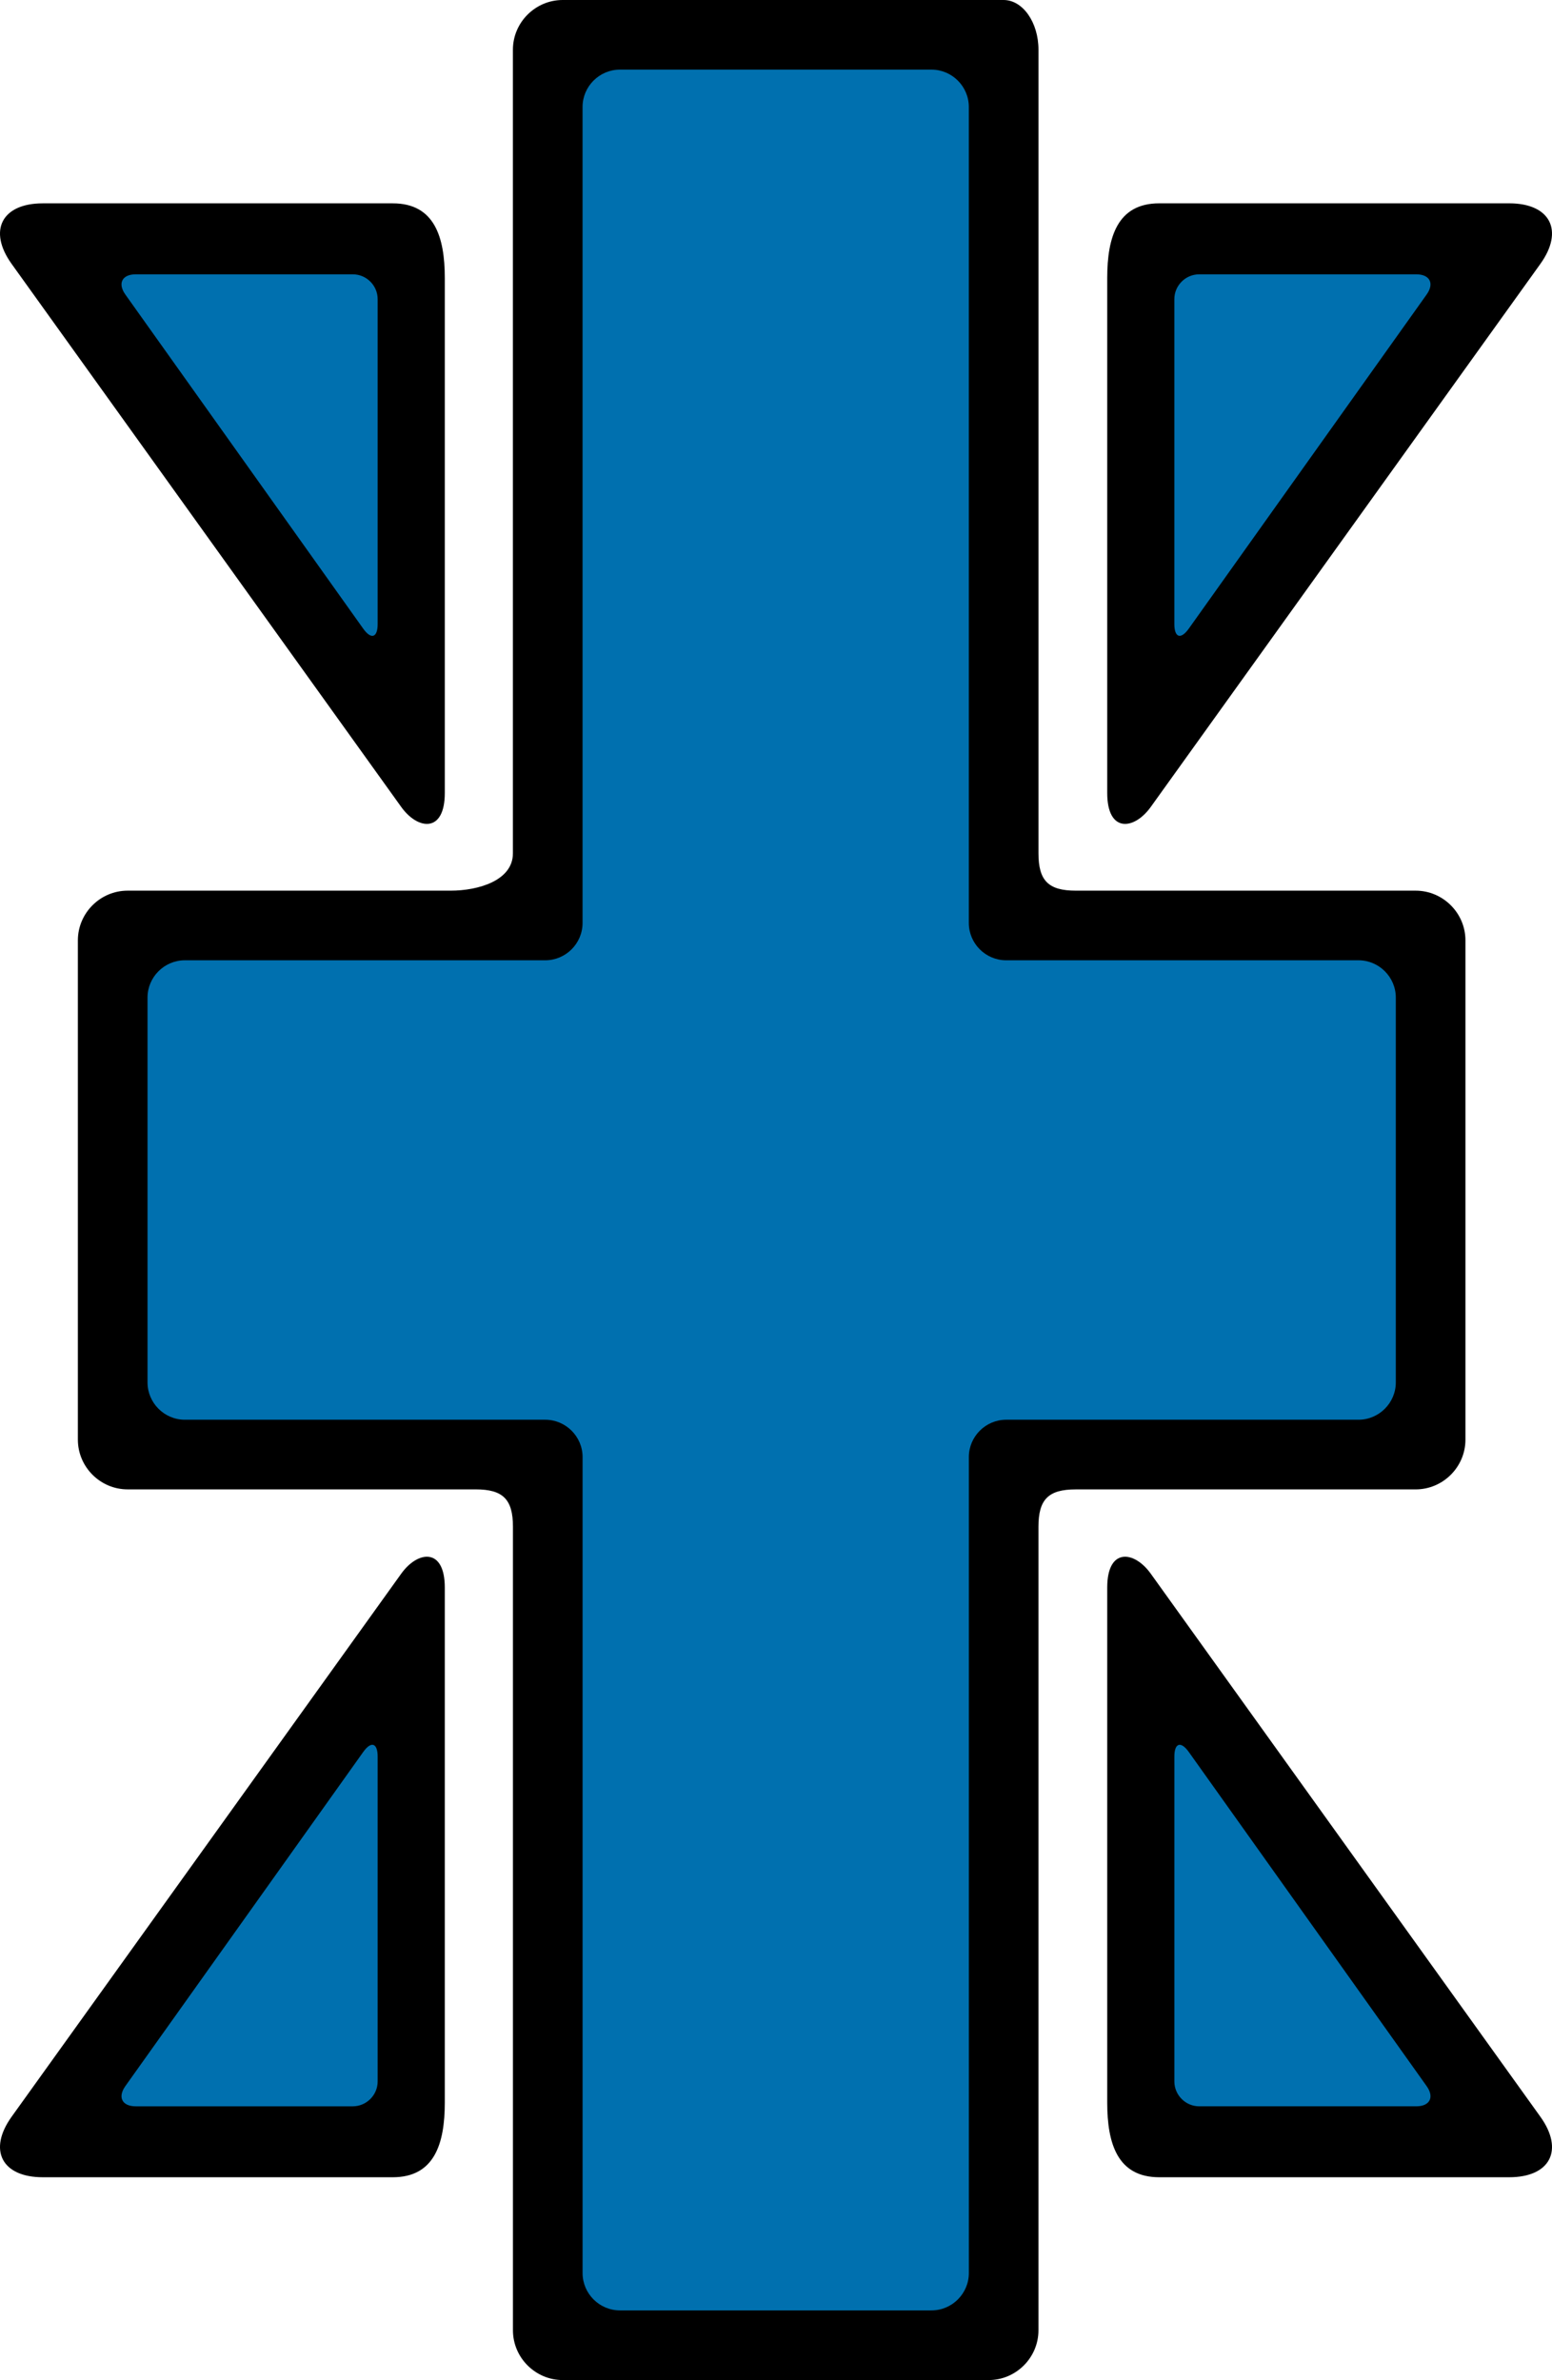 <?xml version="1.0" encoding="utf-8"?>
<!-- Generator: Adobe Illustrator 20.1.0, SVG Export Plug-In . SVG Version: 6.00 Build 0)  -->
<svg version="1.1" id="Layer_1" xmlns="http://www.w3.org/2000/svg" xmlns:xlink="http://www.w3.org/1999/xlink" x="0px" y="0px"
	 viewBox="0 0 78.567 120.461" style="enable-background:new 0 0 78.567 120.461;" xml:space="preserve">
<g>
	<g>
		<path d="M22.517,14.069v26.067c0,2.032-1.363,1.878-2.203,0.71L0.592,13.362
			c-1.212-1.688-0.503-3.07,1.574-3.07h13.175c2.076,0,3.607,0,4.543,0
			C21.99,10.291,22.517,11.992,22.517,14.069z M58.684,10.291c0.936,0,2.465,0,4.543,0h13.174
			c2.076,0,2.787,1.382,1.574,3.07L58.252,40.846c-0.84,1.168-2.201,1.322-2.201-0.71
			V14.069C56.051,11.992,56.576,10.291,58.684,10.291z M19.884,110.197c-0.936,0-2.467,0-4.543,0
			H2.166c-2.077,0-2.786-1.381-1.574-3.068l19.722-27.484c0.84-1.168,2.203-1.322,2.203,0.707
			v26.068C22.517,108.5,21.99,110.197,19.884,110.197z M56.051,106.42V80.352
			c0-2.029,1.361-1.875,2.201-0.707l19.723,27.484c1.213,1.688,0.502,3.068-1.574,3.068H63.227
			c-2.078,0-3.607,0-4.543,0C56.576,110.197,56.051,108.5,56.051,106.42z"/>
		<path d="M52.571,2.518v40.673c0,1.382,0.502,1.888,1.889,1.888h17.203
			c1.387,0,2.522,1.134,2.522,2.517v25.269c0,1.383-1.135,2.518-2.522,2.518H54.459
			c-1.387,0-1.889,0.506-1.889,1.891v40.67c0,1.383-1.135,2.518-2.518,2.518H28.488
			c-1.387,0-2.521-1.135-2.521-2.518V77.273c0-1.385-0.502-1.891-1.885-1.891H6.46
			c-1.384,0-2.518-1.135-2.518-2.518V47.596c0-1.383,1.134-2.517,2.518-2.517h16.357
			c1.383,0,3.148-0.506,3.148-1.888V2.518c0-1.383,1.135-2.518,2.521-2.518h18.04
			c1.383,0,3.31,0,4.279,0C51.778,0,52.571,1.134,52.571,2.518z"/>
	</g>
	<path style="fill:#0070AF;" d="M18.388,31.82c0.402,0.564,0.73,0.457,0.73-0.236V15.141
		c0-0.69-0.566-1.257-1.26-1.257h-10.986c-0.69,0-0.928,0.461-0.525,1.025L18.388,31.82z
		 M72.219,14.909c0.404-0.564,0.164-1.025-0.525-1.025H60.709c-0.693,0-1.26,0.567-1.26,1.257
		v16.442c0,0.693,0.326,0.8,0.73,0.236L72.219,14.909z M6.347,105.582
		c-0.402,0.564-0.164,1.025,0.525,1.025h10.986c0.693,0,1.26-0.568,1.26-1.258V88.908
		c0-0.693-0.328-0.801-0.73-0.236L6.347,105.582z M60.18,88.672
		c-0.404-0.564-0.73-0.457-0.73,0.236v16.441c0,0.689,0.566,1.258,1.26,1.258h10.984
		c0.689,0,0.93-0.461,0.525-1.025L60.18,88.672z"/>
	<path style="fill:#0070AF;" d="M50.934,48.603c-1.039,0-1.889-0.847-1.889-1.89V5.413
		c0-1.038-0.851-1.889-1.889-1.889h-15.776c-1.037,0-1.889,0.851-1.889,1.889v41.3
		c0,1.043-0.852,1.89-1.889,1.89H9.357c-1.039,0-1.889,0.85-1.889,1.889v6.92
		c0,1.039,0,2.307,0,2.818c0,0.512,0,1.779,0,2.818v6.92c0,1.037,0.85,1.889,1.889,1.889
		h18.246c1.037,0,1.889,0.85,1.889,1.889v41.301c0,1.039,0.852,1.889,1.889,1.889h15.776
		c1.037,0,1.889-0.85,1.889-1.889V73.746c0-1.039,0.85-1.889,1.889-1.889h17.836
		c1.039,0,1.889-0.852,1.889-1.889v-6.92c0-1.039,0-2.307,0-2.818c0-0.512,0-1.779,0-2.818
		v-6.92c0-1.039-0.85-1.889-1.889-1.889H50.934z"/>
</g>
</svg>
